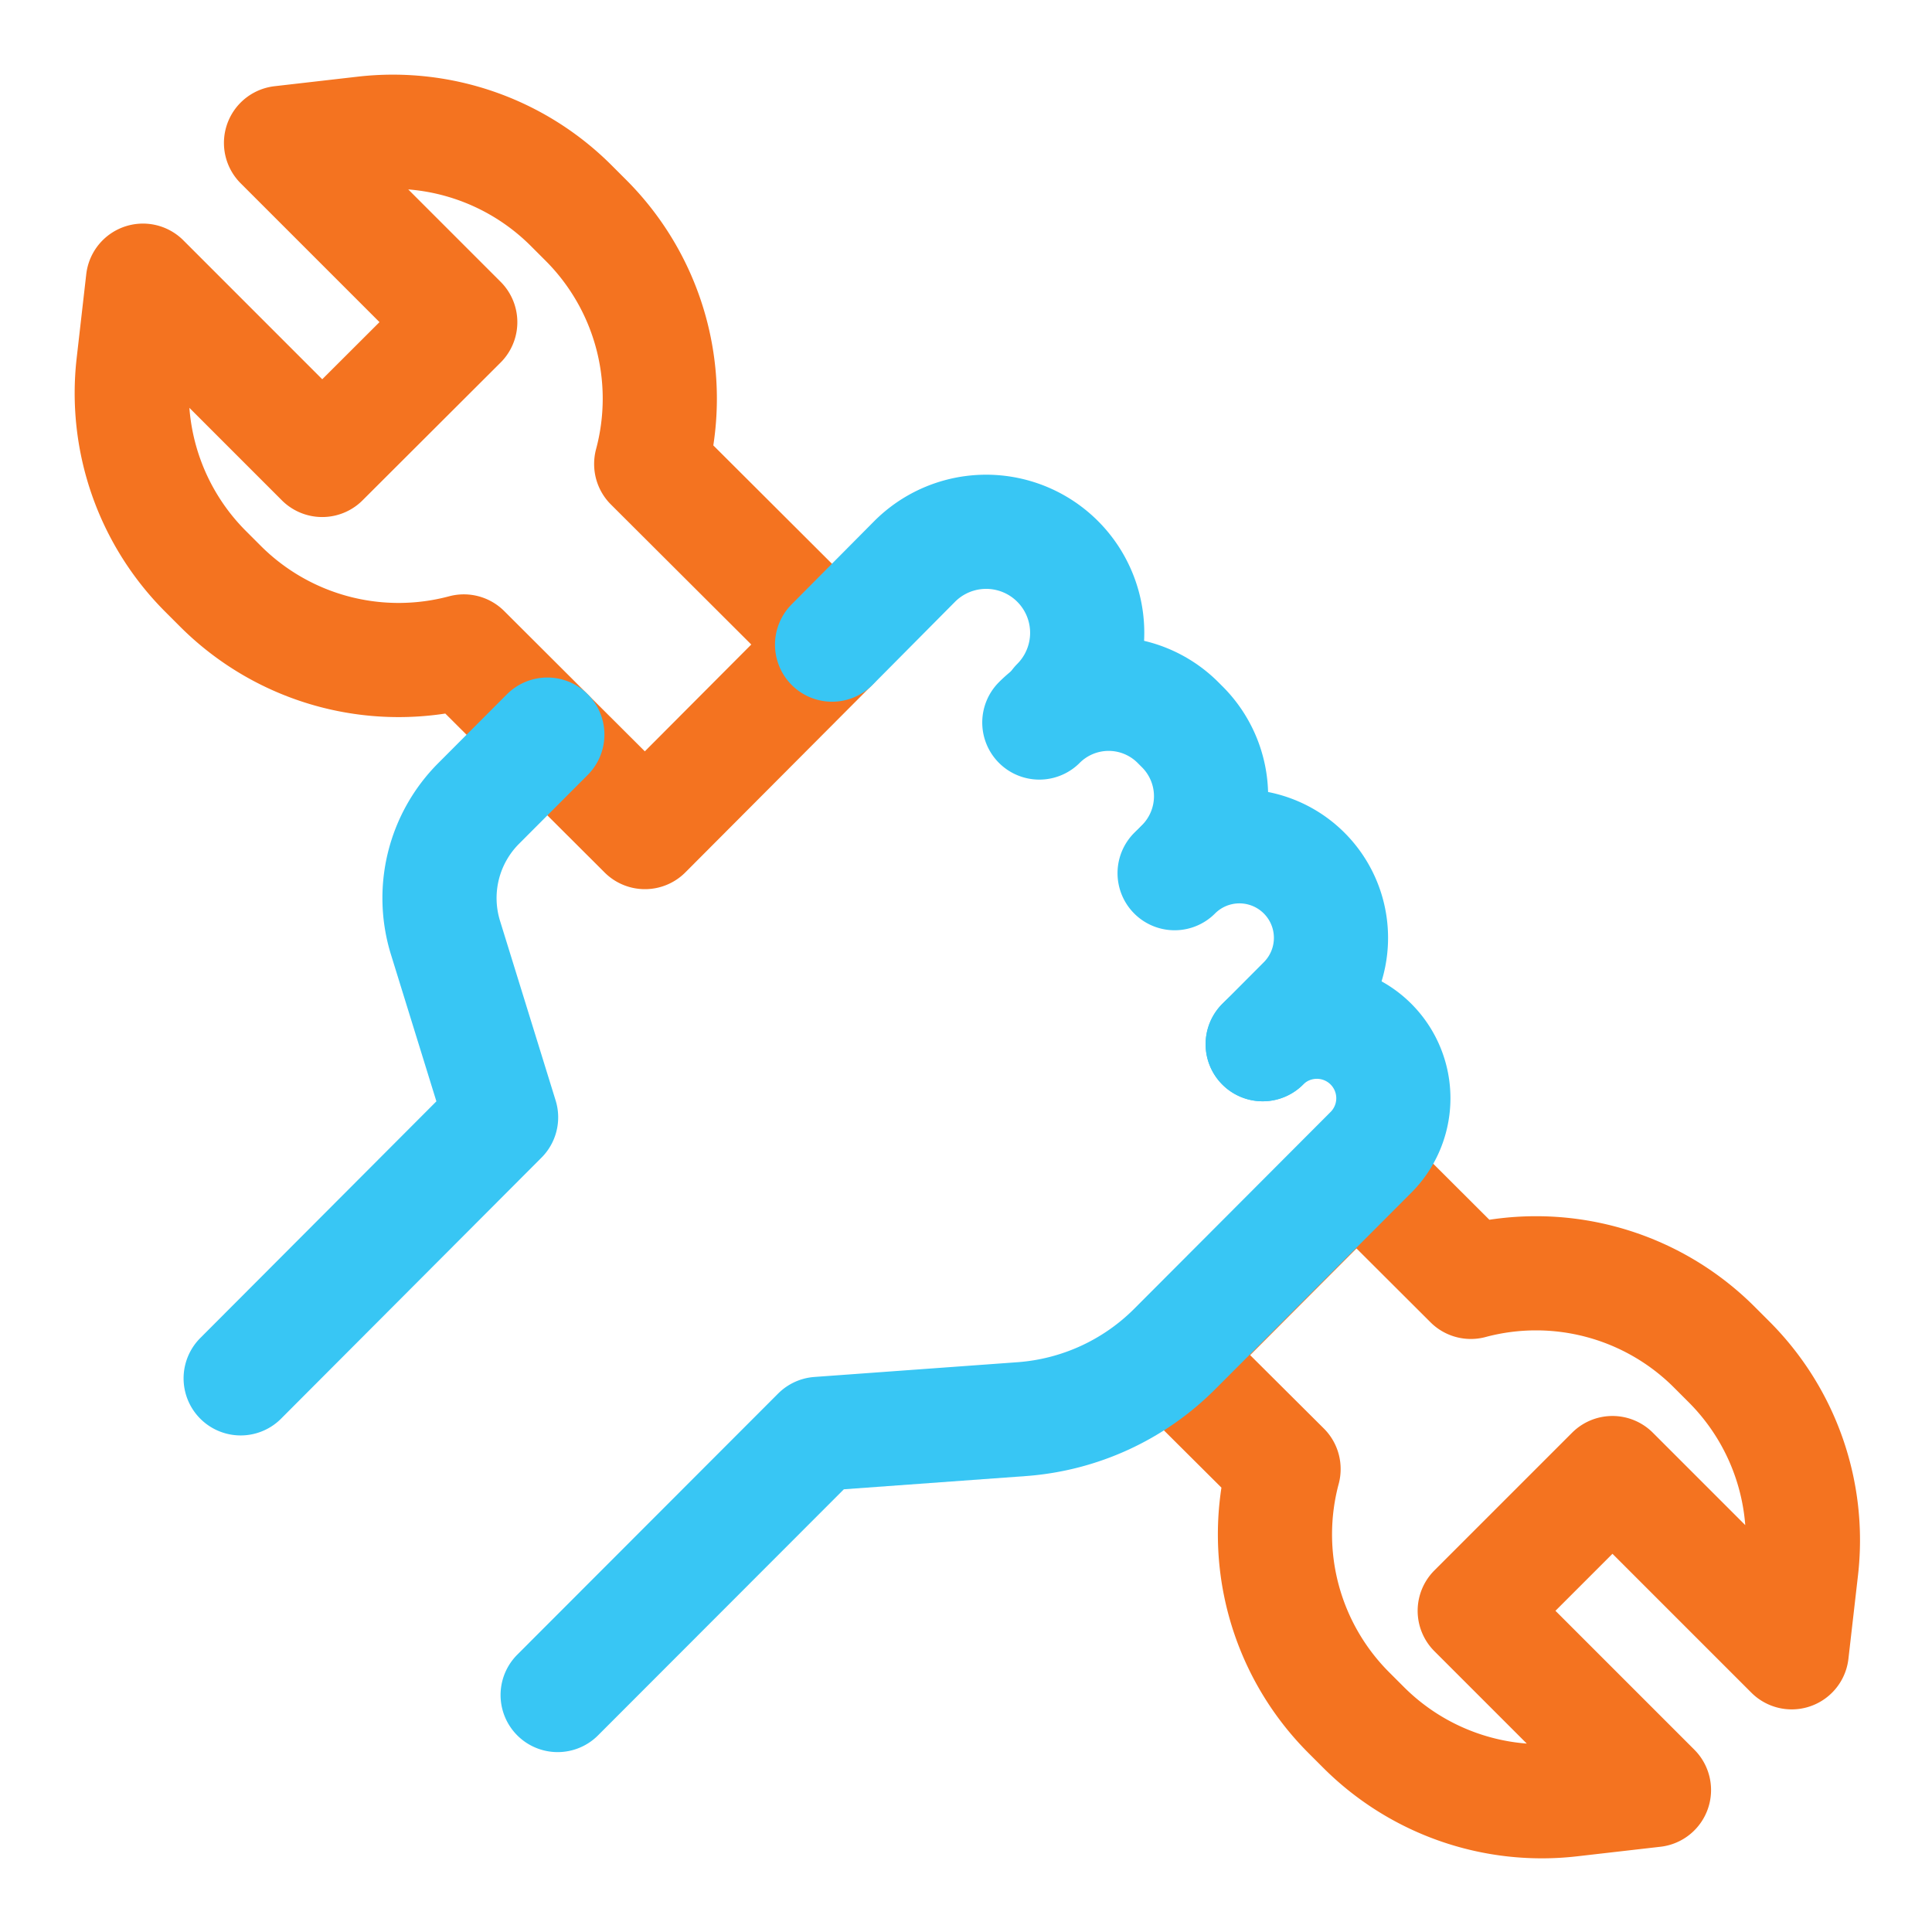 <svg xmlns="http://www.w3.org/2000/svg" xmlns:xlink="http://www.w3.org/1999/xlink" width="44" height="44" viewBox="0 0 44 44">
  <defs>
    <clipPath id="clip-Latest_tools_and_technologies">
      <rect width="44" height="44"/>
    </clipPath>
  </defs>
  <g id="Latest_tools_and_technologies" data-name="Latest tools and technologies" clip-path="url(#clip-Latest_tools_and_technologies)">
    <g id="Group_28" data-name="Group 28" transform="translate(2.53 2.53)">
      <g id="Group_29" data-name="Group 29">
        <path id="Path_32" data-name="Path 32" d="M18.948,14.676l-4.117-4.107v-.005a5.741,5.741,0,0,0-1.486-5.545l-.337-.337A5.741,5.741,0,0,0,8.3,3.037l-1.9.218,4.082,4.082L7.338,10.475,3.256,6.392,3.038,8.3a5.741,5.741,0,0,0,1.644,4.713l.337.337a5.741,5.741,0,0,0,5.545,1.486l4.124,4.114Z" transform="translate(-2.53 -2.53)" fill="none" stroke="#f47320" stroke-linecap="round" stroke-linejoin="round" stroke-width="2.6"/>
        <path id="Path_33" data-name="Path 33" d="M153.756,157.792l2.6,2.589v.005a5.741,5.741,0,0,0,1.486,5.545l.337.337a5.741,5.741,0,0,0,4.713,1.644l1.9-.218-4.082-4.082,3.137-3.137,4.082,4.082.218-1.9a5.741,5.741,0,0,0-1.644-4.713l-.337-.337a5.741,5.741,0,0,0-5.545-1.486l-2.606-2.6Z" transform="translate(-129.654 -129.457)" fill="none" stroke="#f47320" stroke-linecap="round" stroke-linejoin="round" stroke-width="2.6"/>
        <path id="Path_27" data-name="Path 27" d="M109.9,65.054a2.3,2.3,0,0,0-3.258-3.251l-1.88,1.894" transform="translate(-88.342 -51.546)" fill="none" stroke="#38c6f4" stroke-linecap="round" stroke-linejoin="round" stroke-width="2.6"/>
        <path id="Path_28" data-name="Path 28" d="M138.111,88.594a2.232,2.232,0,0,0,0-3.157l-.1-.1a2.232,2.232,0,0,0-3.157,0" transform="translate(-113.714 -71.412)" fill="none" stroke="#38c6f4" stroke-linecap="round" stroke-linejoin="round" stroke-width="2.6"/>
        <path id="Path_29" data-name="Path 29" d="M156.523,111.326l.946-.949a2.085,2.085,0,1,0-2.952-2.946" transform="translate(-130.296 -90.075)" fill="none" stroke="#38c6f4" stroke-linecap="round" stroke-linejoin="round" stroke-width="2.6"/>
        <path id="Path_30" data-name="Path 30" d="M80.957,132.816a1.742,1.742,0,1,1,2.467,2.461l-4.468,4.478a5.49,5.49,0,0,1-3.488,1.6l-4.627.336L64.9,147.638" transform="translate(-54.73 -111.565)" fill="none" stroke="#38c6f4" stroke-linecap="round" stroke-linejoin="round" stroke-width="2.6"/>
        <path id="Path_31" data-name="Path 31" d="M18.8,105.245,24.731,99.3,23.465,95.21a3.05,3.05,0,0,1,.754-3.057l1.565-1.569" transform="translate(-15.849 -76.384)" fill="none" stroke="#38c6f4" stroke-linecap="round" stroke-linejoin="round" stroke-width="2.6"/>
      </g>
    </g>
  </g>
</svg>
